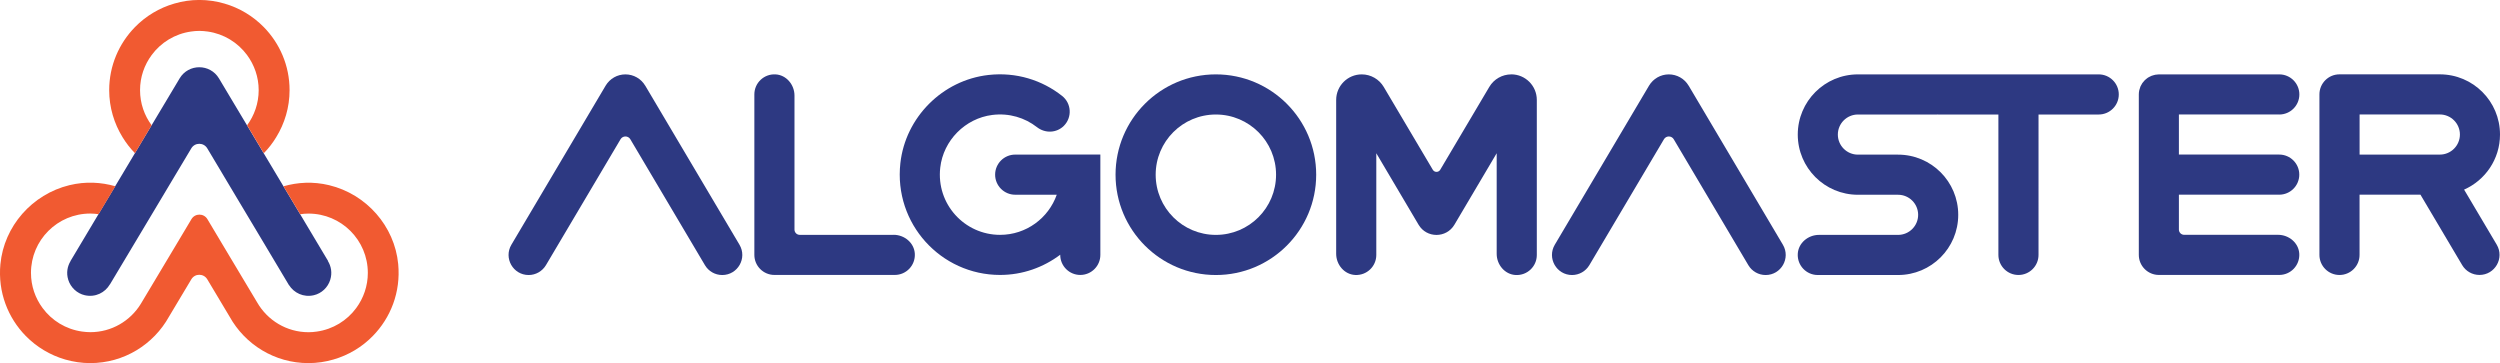 <?xml version="1.0" encoding="UTF-8"?>
<svg id="Layer_2" data-name="Layer 2" xmlns="http://www.w3.org/2000/svg" viewBox="0 0 625.5 90.84">
    <defs>
        <style>
            .cls-1 {
            fill: #2d3982;
            }

            .cls-2 {
            fill: #f15a31;
            }
        </style>
    </defs>
    <g id="Layer_1-2" data-name="Layer 1">
        <g>
            <g>
                <path class="cls-1"
                      d="m265.28,38.68h0s-11.28,0-11.28,0c-2.77,0-5.02,2.25-5.02,5.02s2.25,5.02,5.02,5.02h10.4c-2.07,5.85-7.63,10.04-14.19,10.04-8.9,0-16-7.72-14.96-16.83.77-6.79,6.24-12.32,13.02-13.17,4.23-.53,8.16.7,11.17,3.05,2.05,1.6,4.93,1.5,6.76-.35,2.09-2.13,1.88-5.61-.46-7.46-4.97-3.93-11.46-6.03-18.45-5.24-11.48,1.3-20.75,10.59-22.02,22.07-1.67,15.14,10.14,27.96,24.94,27.96,5.66,0,10.86-1.9,15.06-5.06v.04c0,2.77,2.25,5.02,5.02,5.02s5.02-2.25,5.02-5.02v-25.1h-10.04Z"/>
                <path class="cls-1"
                      d="m422.49,21.43c-1.04-1.75-2.92-2.82-4.95-2.82s-3.91,1.07-4.95,2.82l-23.58,39.8c-1.98,3.35.43,7.58,4.32,7.58,1.77,0,3.41-.94,4.32-2.46l18.67-31.51c.55-.93,1.9-.93,2.45,0l18.67,31.51c.9,1.52,2.54,2.46,4.32,2.46h0c3.89,0,6.3-4.23,4.32-7.58l-23.58-39.8Z"/>
                <path class="cls-1"
                      d="m304.21,18.61c-13.86,0-25.1,11.24-25.1,25.1s11.24,25.1,25.1,25.1,25.1-11.24,25.1-25.1-11.24-25.1-25.1-25.1Zm0,40.16c-8.32,0-15.06-6.74-15.06-15.06s6.74-15.06,15.06-15.06,15.06,6.74,15.06,15.06-6.74,15.06-15.06,15.06Z"/>
                <path class="cls-1"
                      d="m161.43,21.43c-1.04-1.75-2.92-2.82-4.95-2.82s-3.91,1.07-4.95,2.82l-23.58,39.8c-1.98,3.35.43,7.58,4.32,7.58,1.77,0,3.41-.94,4.32-2.46l18.67-31.51c.55-.93,1.9-.93,2.45,0l18.67,31.51c.9,1.52,2.54,2.46,4.32,2.46,3.89,0,6.3-4.23,4.32-7.58l-23.58-39.8Z"/>
                <path class="cls-1"
                      d="m378.12,18.61c-2.26,0-4.35,1.19-5.5,3.14l-12.28,20.73c-.42.7-1.43.7-1.85,0l-12.28-20.73c-1.15-1.94-3.24-3.14-5.5-3.14h0c-3.53,0-6.4,2.86-6.4,6.4v38.49c0,2.72,2.04,5.16,4.75,5.3,2.9.15,5.29-2.15,5.29-5.01v-25.45l10.58,17.89c2.01,3.4,6.94,3.4,8.96,0l10.58-17.89v25.17c0,2.72,2.04,5.16,4.75,5.3,2.9.15,5.29-2.15,5.29-5.01V25c0-3.53-2.86-6.4-6.4-6.4Z"/>
                <path class="cls-1"
                      d="m223.6,58.76h-23.51c-.72,0-1.31-.59-1.31-1.31V23.91c0-2.72-2.04-5.16-4.75-5.3-2.9-.15-5.29,2.15-5.29,5.01v40.15c0,2.77,2.25,5.02,5.02,5.02h30.12c2.86,0,5.16-2.39,5.01-5.29-.14-2.71-2.58-4.75-5.3-4.75Z"/>
                <path class="cls-1"
                      d="m525.1,18.61h-40.16s0,0,0,0,0,0,0,0h-20.08c-8.32,0-15.06,6.74-15.06,15.06s6.74,15.06,15.06,15.06h.71s0,0,.01,0h9.32c2.77,0,5.02,2.25,5.02,5.02s-2.25,5.02-5.02,5.02h-19.8c-2.72,0-5.16,2.04-5.3,4.75-.15,2.9,2.15,5.29,5.01,5.29h20.08c8.32,0,15.06-6.74,15.06-15.06s-6.74-15.06-15.06-15.06h0s0,0-.01,0h-10.03c-2.77,0-5.02-2.25-5.02-5.02s2.25-5.02,5.02-5.02h19.8c.05,0,.1-.01.15-.01.05,0,.09.01.14.01h15.06v35.13c0,2.77,2.25,5.02,5.02,5.02s5.02-2.25,5.02-5.02V28.65h15.06c2.77,0,5.02-2.25,5.02-5.02s-2.25-5.02-5.02-5.02Z"/>
                <path class="cls-1"
                      d="m616.51,47.44c5.29-2.33,8.99-7.62,8.99-13.78,0-8.32-6.74-15.06-15.06-15.06h-25.1c-.69,0-1.35.14-1.95.39s-1.14.62-1.6,1.08c-.91.91-1.47,2.16-1.47,3.55h0v40.16c0,2.77,2.25,5.02,5.02,5.02s5.02-2.25,5.02-5.02v-15.07h15.24l10.44,17.62c.9,1.52,2.54,2.46,4.32,2.46,3.89,0,6.3-4.23,4.32-7.58l-8.17-13.78Zm-26.14-18.8h20.08c2.77,0,5.02,2.25,5.02,5.02s-2.25,5.02-5.02,5.02h-20.08v-10.04Z"/>
                <path class="cls-1"
                      d="m570.28,28.65c2.77,0,5.02-2.25,5.02-5.02s-2.25-5.02-5.02-5.02h-30.12c-.15,0-.28.03-.43.04-.16.01-.32.02-.47.05-.18.03-.35.09-.53.14-.15.04-.3.08-.44.14-.17.07-.33.16-.49.24-.13.07-.27.13-.39.21-.15.1-.29.22-.43.33-.11.09-.23.17-.33.28-.13.13-.25.28-.36.42-.09.11-.19.21-.27.32-.11.16-.2.34-.29.51-.06.12-.14.23-.19.35-.09.2-.14.42-.2.63-.03.11-.08.21-.1.32-.07.33-.11.68-.11,1.03v40.15c0,2.77,2.25,5.02,5.02,5.02h30.12c2.86,0,5.16-2.39,5.01-5.29-.14-2.71-2.58-4.75-5.3-4.75h-23.51c-.72,0-1.31-.59-1.31-1.31v-8.73h25.1c2.77,0,5.02-2.25,5.02-5.02s-2.25-5.02-5.02-5.02h-25.1v-10.04h25.1Z"/>
            </g>
            <g>
                <path class="cls-1"
                      d="m82.07,65.31h.02s-6.99-11.71-6.99-11.71l-4.18-6.99-4.57-7.65-.37-.62-4.13-6.91-.05-.08-5.25-8.78-1.76-2.95c-2.23-3.73-7.63-3.73-9.85,0l-1.76,2.95-5.25,8.78-.05.08-4.13,6.91-.37.62-4.57,7.65-4.18,6.99-6.99,11.71h.02c-.79,1.32-1.12,2.95-.58,4.7.59,1.91,2.21,3.43,4.16,3.86,2.66.59,5.06-.67,6.26-2.73h.02s6.97-11.65,6.97-11.65l4.18-6.99,1.4-2.34,3.54-5.93.96-1.6,3.3-5.52c.9-1.51,3.09-1.51,3.99,0l3.3,5.52.95,1.6,3.54,5.93,1.4,2.34,4.18,6.99,7.06,11.83h.02c1.24,1.96,3.62,3.15,6.23,2.54,1.93-.45,3.51-1.95,4.09-3.85.54-1.75.22-3.39-.58-4.7Z"/>
                <g>
                    <polygon class="cls-2" points="49.87 11.37 49.87 11.37 49.87 11.37 49.87 11.37"/>
                    <polygon class="cls-2" points="49.87 33.76 49.87 33.77 49.87 33.77 49.87 33.76"/>
                    <path class="cls-2"
                          d="m82.38,46.34c-4.05-.98-7.92-.74-11.45.27l4.18,6.99c.68-.1,1.37-.16,2.08-.16,8.19,0,14.84,6.64,14.84,14.84,0,3.29-1.09,6.33-2.9,8.79-2.31,3.14-5.82,5.32-9.86,5.89-.68.1-1.37.16-2.07.16-5.5,0-10.3-3-12.86-7.46l-8.59-14.36-1.36-2.28-2.5-4.19c-.9-1.51-3.09-1.51-3.99,0l-2.5,4.19-1.36,2.28-8.82,14.74c-2.61,4.24-7.28,7.07-12.63,7.07-.71,0-1.4-.07-2.08-.16-4.04-.57-7.55-2.75-9.86-5.89-1.82-2.46-2.9-5.49-2.9-8.79,0-8.19,6.64-14.84,14.84-14.84.71,0,1.4.07,2.08.16l4.18-6.99c-3.54-1.02-7.42-1.25-11.48-.27C8.05,48.6,1,56.59.1,66.11c-.66,7,1.9,13.41,6.35,17.95,2.69,2.74,6.07,4.79,9.86,5.89,1.99.57,4.08.9,6.25.9,8.49,0,15.87-4.69,19.72-11.62l5.59-9.35c.9-1.51,3.08-1.51,3.99,0l5.59,9.35c3.85,6.93,11.24,11.62,19.72,11.62,2.17,0,4.26-.32,6.25-.9,3.79-1.09,7.18-3.14,9.86-5.89,4.46-4.55,7.01-10.97,6.35-17.98-.9-9.51-7.97-17.5-17.26-19.74Z"/>
                    <path class="cls-2"
                          d="m33.76,38.34l4.13-6.91.05-.08c-1.82-2.46-2.9-5.49-2.9-8.79s1.08-6.32,2.9-8.78c2.31-3.14,5.82-5.32,9.86-5.89.68-.1,1.37-.16,2.08-.16s1.4.07,2.08.16c4.04.57,7.55,2.76,9.86,5.89,1.81,2.46,2.9,5.49,2.9,8.78s-1.09,6.33-2.9,8.79l.05.08,4.13,6.91c1.18-1.21,2.22-2.55,3.1-4,2.11-3.43,3.35-7.46,3.35-11.78,0-6.14-2.46-11.71-6.45-15.78-2.69-2.74-6.07-4.8-9.86-5.89-1.99-.57-4.08-.9-6.26-.9s-4.27.32-6.25.9c-3.79,1.09-7.17,3.14-9.86,5.89-3.98,4.07-6.45,9.63-6.45,15.78,0,4.32,1.24,8.35,3.35,11.78.89,1.45,1.92,2.79,3.11,4Z"/>
                </g>
            </g>
        </g>
    </g>
</svg>